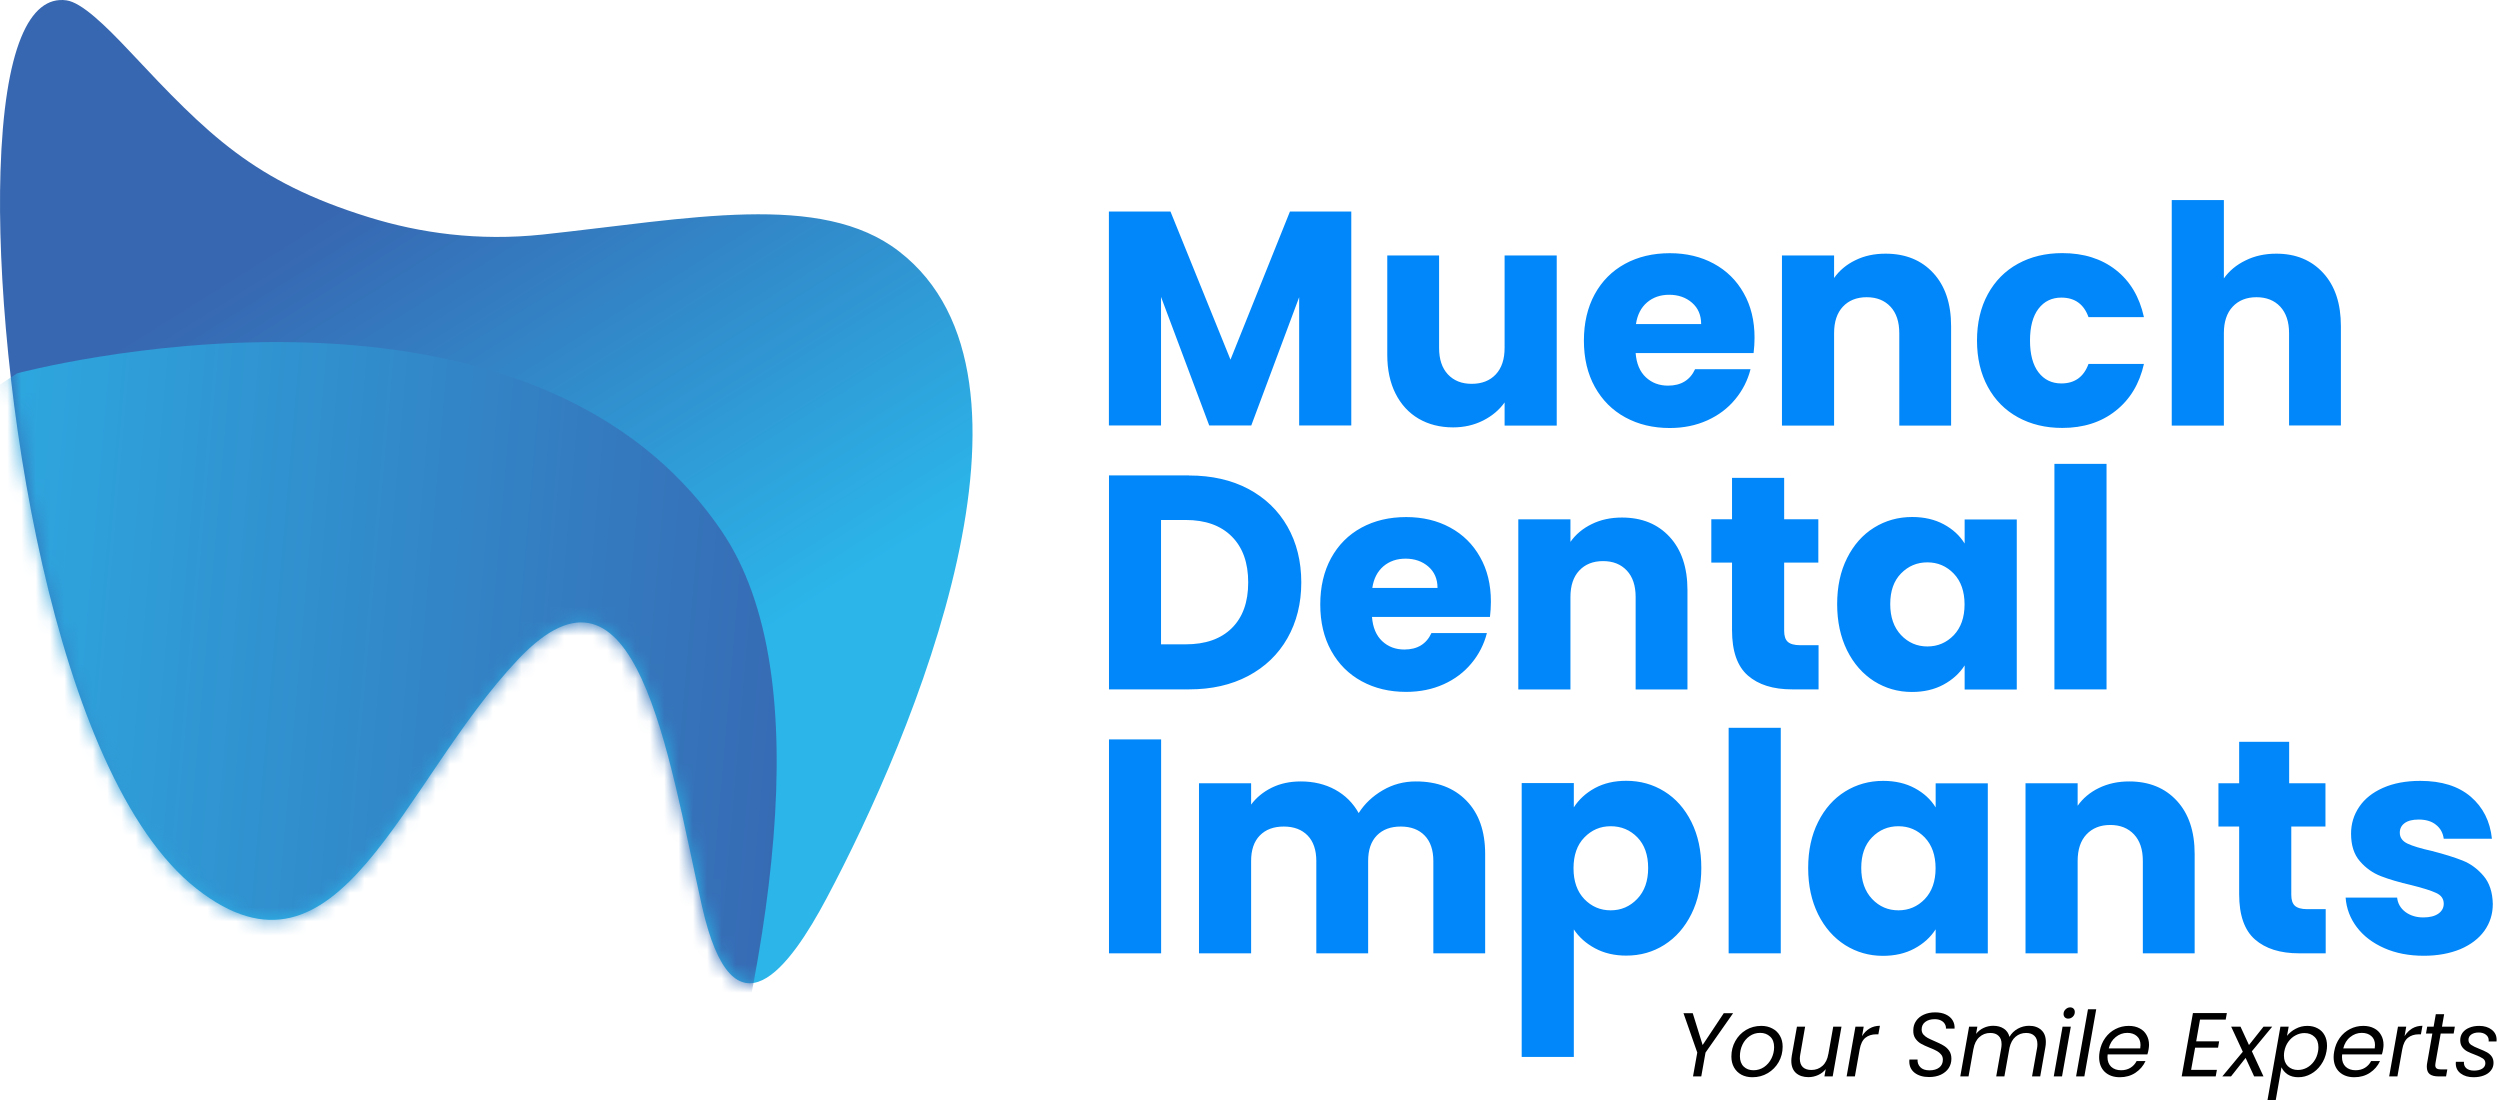<svg width="175" height="77" viewBox="0 0 175 77" fill="none" xmlns="http://www.w3.org/2000/svg">
<path fill-rule="evenodd" clip-rule="evenodd" d="M94.59 14.808V29.784H90.941V20.805L87.589 29.784H84.646L81.272 20.783V29.784H77.623V14.808H81.934L86.134 25.176L90.296 14.808H94.59ZM108.971 17.884V29.79H105.322V28.169C104.953 28.693 104.451 29.117 103.817 29.437C103.184 29.757 102.483 29.917 101.717 29.917C100.808 29.917 100.003 29.713 99.308 29.31C98.614 28.902 98.074 28.318 97.688 27.552C97.302 26.786 97.109 25.882 97.109 24.84V17.884H100.736V24.349C100.736 25.149 100.94 25.766 101.353 26.207C101.767 26.648 102.318 26.868 103.018 26.868C103.729 26.868 104.292 26.648 104.705 26.207C105.118 25.766 105.322 25.149 105.322 24.349V17.884H108.971ZM122.818 23.644C122.818 23.985 122.796 24.338 122.752 24.713H114.495C114.55 25.452 114.792 26.02 115.211 26.411C115.63 26.802 116.148 26.995 116.76 26.995C117.67 26.995 118.304 26.609 118.656 25.843H122.537C122.339 26.626 121.98 27.331 121.462 27.954C120.944 28.583 120.294 29.073 119.511 29.426C118.728 29.779 117.852 29.961 116.887 29.961C115.718 29.961 114.682 29.713 113.773 29.217C112.863 28.721 112.152 28.009 111.639 27.083C111.127 26.157 110.873 25.077 110.873 23.842C110.873 22.608 111.127 21.522 111.628 20.601C112.135 19.675 112.841 18.964 113.751 18.468C114.66 17.972 115.707 17.724 116.887 17.724C118.039 17.724 119.064 17.966 119.957 18.451C120.856 18.936 121.556 19.625 122.058 20.518C122.565 21.406 122.818 22.448 122.818 23.644ZM119.081 22.685C119.081 22.056 118.866 21.56 118.441 21.191C118.017 20.822 117.482 20.634 116.843 20.634C116.231 20.634 115.713 20.811 115.294 21.169C114.875 21.527 114.616 22.029 114.517 22.685H119.081ZM131.991 17.757C133.385 17.757 134.499 18.209 135.331 19.113C136.163 20.017 136.577 21.257 136.577 22.834V29.79H132.95V23.324C132.95 22.525 132.746 21.907 132.332 21.466C131.919 21.026 131.368 20.805 130.668 20.805C129.973 20.805 129.416 21.026 129.003 21.466C128.59 21.907 128.386 22.525 128.386 23.324V29.79H124.737V17.884H128.386V19.46C128.755 18.936 129.251 18.517 129.879 18.214C130.502 17.905 131.208 17.757 131.991 17.757ZM138.39 23.837C138.39 22.602 138.644 21.516 139.146 20.596C139.653 19.669 140.353 18.958 141.257 18.462C142.161 17.966 143.197 17.718 144.36 17.718C145.854 17.718 147.1 18.109 148.103 18.892C149.106 19.675 149.762 20.777 150.076 22.2H146.196C145.871 21.29 145.237 20.832 144.294 20.832C143.627 20.832 143.092 21.092 142.695 21.61C142.299 22.128 142.1 22.872 142.1 23.837C142.1 24.801 142.299 25.546 142.695 26.064C143.092 26.582 143.627 26.841 144.294 26.841C145.231 26.841 145.865 26.383 146.196 25.474H150.076C149.762 26.868 149.101 27.965 148.092 28.759C147.083 29.558 145.837 29.955 144.36 29.955C143.192 29.955 142.161 29.707 141.257 29.211C140.353 28.715 139.647 28.004 139.146 27.078C138.644 26.152 138.39 25.071 138.39 23.837ZM159.342 17.757C160.71 17.757 161.801 18.209 162.628 19.113C163.455 20.017 163.863 21.257 163.863 22.834V29.784H160.235V23.324C160.235 22.525 160.026 21.907 159.618 21.466C159.205 21.026 158.653 20.805 157.953 20.805C157.259 20.805 156.702 21.026 156.289 21.466C155.875 21.907 155.671 22.525 155.671 23.324V29.79H152.022V14.003H155.671V19.488C156.041 18.964 156.548 18.539 157.187 18.231C157.827 17.911 158.549 17.757 159.342 17.757ZM83.24 33.285C84.817 33.285 86.2 33.599 87.38 34.222C88.559 34.85 89.475 35.727 90.12 36.857C90.764 37.987 91.09 39.293 91.09 40.77C91.09 42.237 90.764 43.538 90.12 44.673C89.475 45.809 88.554 46.691 87.369 47.319C86.184 47.947 84.806 48.256 83.24 48.256H77.629V33.279H83.24V33.285ZM83.003 45.103C84.381 45.103 85.456 44.728 86.222 43.973C86.989 43.218 87.374 42.154 87.374 40.77C87.374 39.387 86.989 38.317 86.222 37.551C85.456 36.785 84.381 36.399 83.003 36.399H81.272V45.103H83.003ZM104.363 42.115C104.363 42.457 104.341 42.81 104.297 43.185H96.04C96.095 43.923 96.337 44.491 96.756 44.883C97.175 45.274 97.693 45.467 98.305 45.467C99.215 45.467 99.849 45.081 100.201 44.315H104.082C103.884 45.097 103.525 45.803 103.007 46.426C102.489 47.054 101.839 47.545 101.056 47.898C100.273 48.251 99.397 48.432 98.432 48.432C97.263 48.432 96.227 48.184 95.318 47.688C94.408 47.192 93.697 46.481 93.184 45.555C92.672 44.629 92.418 43.549 92.418 42.314C92.418 41.079 92.672 39.993 93.173 39.073C93.68 38.147 94.386 37.435 95.296 36.939C96.205 36.443 97.252 36.195 98.432 36.195C99.584 36.195 100.609 36.438 101.502 36.923C102.401 37.408 103.101 38.097 103.602 38.99C104.11 39.877 104.363 40.919 104.363 42.115ZM100.626 41.156C100.626 40.528 100.411 40.032 99.986 39.662C99.562 39.293 99.027 39.106 98.388 39.106C97.776 39.106 97.263 39.282 96.839 39.64C96.42 39.999 96.161 40.5 96.062 41.156H100.626ZM113.536 36.228C114.93 36.228 116.044 36.68 116.876 37.584C117.708 38.488 118.122 39.729 118.122 41.305V48.261H114.495V41.796C114.495 40.996 114.291 40.379 113.877 39.938C113.464 39.497 112.913 39.277 112.213 39.277C111.518 39.277 110.961 39.497 110.548 39.938C110.135 40.379 109.931 40.996 109.931 41.796V48.261H106.281V36.355H109.931V37.932C110.3 37.408 110.796 36.989 111.424 36.686C112.047 36.377 112.753 36.228 113.536 36.228ZM127.3 45.164V48.256H125.442C124.119 48.256 123.088 47.931 122.35 47.286C121.611 46.641 121.242 45.583 121.242 44.116V39.381H119.792V36.349H121.242V33.45H124.891V36.349H127.283V39.381H124.891V44.16C124.891 44.519 124.974 44.772 125.144 44.927C125.315 45.081 125.602 45.164 125.999 45.164H127.3ZM128.601 42.286C128.601 41.062 128.832 39.988 129.295 39.067C129.758 38.141 130.387 37.43 131.186 36.934C131.985 36.438 132.873 36.19 133.854 36.19C134.692 36.19 135.43 36.361 136.064 36.702C136.698 37.044 137.183 37.491 137.525 38.047V36.361H141.174V48.267H137.525V46.58C137.167 47.137 136.676 47.584 136.042 47.925C135.408 48.267 134.675 48.438 133.832 48.438C132.867 48.438 131.985 48.184 131.186 47.683C130.392 47.176 129.758 46.459 129.295 45.527C128.832 44.585 128.601 43.51 128.601 42.286ZM137.519 42.308C137.519 41.399 137.266 40.682 136.764 40.153C136.257 39.629 135.645 39.365 134.918 39.365C134.19 39.365 133.578 39.624 133.071 40.142C132.564 40.66 132.316 41.377 132.316 42.286C132.316 43.196 132.569 43.918 133.071 44.453C133.578 44.987 134.19 45.252 134.918 45.252C135.645 45.252 136.257 44.987 136.764 44.464C137.266 43.934 137.519 43.218 137.519 42.308ZM147.458 32.469V48.256H143.809V32.469H147.458ZM81.278 51.756V66.733H77.629V51.756H81.278ZM99.115 54.7C100.593 54.7 101.772 55.146 102.649 56.045C103.525 56.943 103.961 58.184 103.961 59.777V66.733H100.334V60.267C100.334 59.501 100.13 58.906 99.727 58.487C99.32 58.068 98.763 57.858 98.052 57.858C97.341 57.858 96.784 58.068 96.376 58.487C95.968 58.906 95.77 59.501 95.77 60.267V66.733H92.142V60.267C92.142 59.501 91.939 58.906 91.536 58.487C91.128 58.068 90.572 57.858 89.86 57.858C89.149 57.858 88.593 58.068 88.185 58.487C87.777 58.906 87.578 59.501 87.578 60.267V66.733H83.929V54.827H87.578V56.321C87.948 55.824 88.433 55.428 89.028 55.135C89.623 54.843 90.301 54.7 91.057 54.7C91.955 54.7 92.754 54.893 93.454 55.273C94.16 55.659 94.711 56.205 95.108 56.916C95.522 56.26 96.084 55.731 96.795 55.317C97.5 54.904 98.272 54.7 99.115 54.7ZM110.168 56.513C110.526 55.957 111.016 55.51 111.639 55.168C112.268 54.827 112.995 54.656 113.839 54.656C114.82 54.656 115.707 54.904 116.507 55.4C117.306 55.896 117.934 56.607 118.397 57.533C118.86 58.459 119.092 59.534 119.092 60.752C119.092 61.976 118.86 63.051 118.397 63.983C117.934 64.914 117.306 65.631 116.507 66.138C115.707 66.645 114.82 66.893 113.839 66.893C113.012 66.893 112.284 66.722 111.65 66.38C111.016 66.039 110.526 65.598 110.168 65.057V73.987H106.518V54.816H110.168V56.513ZM115.371 60.758C115.371 59.848 115.118 59.132 114.616 58.614C114.109 58.095 113.486 57.836 112.747 57.836C112.02 57.836 111.408 58.101 110.901 58.625C110.394 59.148 110.146 59.87 110.146 60.78C110.146 61.689 110.399 62.406 110.901 62.935C111.408 63.459 112.02 63.723 112.747 63.723C113.475 63.723 114.092 63.459 114.605 62.924C115.118 62.389 115.371 61.667 115.371 60.758ZM124.654 50.946V66.733H121.005V50.946H124.654ZM126.572 60.758C126.572 59.534 126.804 58.459 127.267 57.539C127.73 56.613 128.358 55.902 129.157 55.405C129.957 54.909 130.844 54.661 131.825 54.661C132.663 54.661 133.402 54.832 134.036 55.174C134.67 55.516 135.155 55.962 135.496 56.519V54.832H139.146V66.739H135.496V65.052C135.138 65.609 134.648 66.055 134.014 66.397C133.38 66.739 132.647 66.909 131.803 66.909C130.839 66.909 129.957 66.656 129.157 66.154C128.364 65.647 127.73 64.931 127.267 63.999C126.804 63.056 126.572 61.982 126.572 60.758ZM135.491 60.78C135.491 59.87 135.237 59.154 134.736 58.625C134.229 58.101 133.617 57.836 132.889 57.836C132.162 57.836 131.55 58.095 131.043 58.614C130.535 59.132 130.287 59.848 130.287 60.758C130.287 61.667 130.541 62.389 131.043 62.924C131.55 63.459 132.162 63.723 132.889 63.723C133.617 63.723 134.229 63.459 134.736 62.935C135.237 62.406 135.491 61.689 135.491 60.78ZM149.04 54.7C150.435 54.7 151.548 55.152 152.38 56.056C153.213 56.96 153.626 58.2 153.626 59.777V66.733H149.999V60.267C149.999 59.468 149.795 58.851 149.382 58.41C148.968 57.969 148.417 57.748 147.717 57.748C147.023 57.748 146.466 57.969 146.052 58.41C145.639 58.851 145.435 59.468 145.435 60.267V66.733H141.786V54.827H145.435V56.403C145.804 55.88 146.3 55.461 146.929 55.157C147.557 54.854 148.257 54.7 149.04 54.7ZM162.799 63.641V66.733H160.941C159.618 66.733 158.587 66.408 157.849 65.763C157.11 65.118 156.741 64.06 156.741 62.593V57.858H155.291V54.827H156.741V51.927H160.241V54.827H162.782V57.858H160.39V62.638C160.39 62.996 160.472 63.249 160.643 63.404C160.814 63.558 161.101 63.641 161.498 63.641H162.799ZM169.672 66.904C168.636 66.904 167.71 66.728 166.9 66.369C166.09 66.011 165.45 65.526 164.982 64.909C164.513 64.291 164.248 63.597 164.193 62.83H167.798C167.842 63.244 168.035 63.575 168.372 63.834C168.713 64.087 169.132 64.22 169.628 64.22C170.086 64.22 170.433 64.131 170.687 63.955C170.935 63.779 171.062 63.547 171.062 63.26C171.062 62.919 170.885 62.665 170.527 62.505C170.174 62.34 169.595 62.158 168.796 61.959C167.942 61.761 167.231 61.552 166.663 61.331C166.095 61.111 165.604 60.763 165.191 60.284C164.778 59.81 164.574 59.165 164.574 58.355C164.574 57.671 164.761 57.048 165.141 56.486C165.516 55.924 166.073 55.477 166.806 55.152C167.539 54.827 168.41 54.661 169.419 54.661C170.913 54.661 172.087 55.031 172.952 55.769C173.812 56.508 174.308 57.489 174.435 58.713H171.062C171.006 58.299 170.825 57.974 170.516 57.732C170.213 57.489 169.81 57.368 169.309 57.368C168.884 57.368 168.553 57.45 168.327 57.616C168.101 57.781 167.986 58.002 167.986 58.288C167.986 58.63 168.168 58.884 168.531 59.055C168.895 59.225 169.457 59.396 170.229 59.567C171.111 59.793 171.828 60.019 172.385 60.24C172.941 60.46 173.426 60.819 173.845 61.309C174.264 61.8 174.479 62.456 174.496 63.282C174.496 63.977 174.303 64.6 173.911 65.151C173.52 65.697 172.958 66.127 172.225 66.441C171.486 66.744 170.637 66.904 169.672 66.904Z" fill="#0187F9"/>
<path d="M121.318 70.923L119.387 73.679L119.089 75.349H118.511L118.809 73.679L117.844 70.923H118.492L119.184 73.152L120.664 70.923H121.318Z" fill="black"/>
<path d="M122.67 75.406C122.378 75.406 122.12 75.347 121.896 75.228C121.675 75.106 121.504 74.936 121.381 74.72C121.258 74.5 121.197 74.246 121.197 73.958C121.197 73.564 121.288 73.205 121.47 72.879C121.652 72.549 121.902 72.288 122.219 72.098C122.541 71.907 122.899 71.812 123.293 71.812C123.585 71.812 123.843 71.873 124.067 71.996C124.296 72.115 124.472 72.284 124.595 72.504C124.722 72.72 124.785 72.974 124.785 73.266C124.785 73.66 124.692 74.02 124.506 74.346C124.319 74.672 124.065 74.93 123.744 75.12C123.422 75.311 123.064 75.406 122.67 75.406ZM122.74 74.917C123.015 74.917 123.263 74.843 123.483 74.695C123.703 74.542 123.875 74.344 123.998 74.098C124.125 73.848 124.188 73.581 124.188 73.298C124.188 72.976 124.095 72.731 123.909 72.561C123.722 72.388 123.49 72.301 123.21 72.301C122.935 72.301 122.689 72.377 122.474 72.529C122.258 72.678 122.09 72.876 121.972 73.126C121.853 73.376 121.794 73.645 121.794 73.933C121.794 74.246 121.883 74.49 122.061 74.663C122.239 74.832 122.465 74.917 122.74 74.917Z" fill="black"/>
<path d="M128.904 71.869L128.288 75.349H127.71L127.799 74.841C127.659 75.019 127.482 75.156 127.266 75.254C127.05 75.351 126.825 75.4 126.593 75.4C126.229 75.4 125.936 75.302 125.716 75.108C125.5 74.909 125.392 74.625 125.392 74.257C125.392 74.163 125.403 74.047 125.424 73.907L125.786 71.869H126.358L126.015 73.831C125.998 73.92 125.989 74.013 125.989 74.111C125.989 74.369 126.059 74.566 126.199 74.701C126.343 74.832 126.542 74.898 126.796 74.898C127.101 74.898 127.359 74.803 127.571 74.612C127.786 74.422 127.924 74.144 127.983 73.78V73.799L128.326 71.869H128.904Z" fill="black"/>
<path d="M130.343 72.529C130.483 72.301 130.659 72.123 130.87 71.996C131.082 71.869 131.323 71.805 131.594 71.805L131.486 72.402H131.334C131.033 72.402 130.782 72.483 130.578 72.644C130.379 72.805 130.246 73.076 130.178 73.457L129.842 75.349H129.264L129.88 71.869H130.458L130.343 72.529Z" fill="black"/>
<path d="M135.036 75.393C134.625 75.393 134.291 75.296 134.032 75.101C133.778 74.902 133.651 74.638 133.651 74.308C133.651 74.244 133.653 74.197 133.658 74.168H134.229C134.216 74.375 134.28 74.553 134.42 74.701C134.559 74.849 134.773 74.924 135.061 74.924C135.349 74.924 135.578 74.858 135.747 74.727C135.916 74.595 136.001 74.411 136.001 74.174C136.001 74.03 135.959 73.909 135.874 73.812C135.793 73.711 135.692 73.628 135.569 73.564C135.451 73.497 135.288 73.423 135.08 73.342C134.826 73.241 134.621 73.145 134.464 73.056C134.312 72.968 134.183 72.847 134.077 72.695C133.971 72.542 133.922 72.35 133.931 72.117C133.931 71.871 133.996 71.653 134.128 71.463C134.259 71.272 134.439 71.126 134.667 71.024C134.9 70.918 135.165 70.866 135.461 70.866C135.749 70.866 135.997 70.914 136.204 71.012C136.416 71.109 136.575 71.245 136.68 71.418C136.786 71.592 136.833 71.786 136.82 72.002H136.217C136.225 71.892 136.2 71.786 136.141 71.685C136.086 71.583 135.997 71.501 135.874 71.437C135.755 71.374 135.607 71.342 135.429 71.342C135.154 71.342 134.932 71.407 134.763 71.539C134.597 71.666 134.515 71.841 134.515 72.066C134.515 72.197 134.553 72.311 134.629 72.409C134.71 72.502 134.809 72.582 134.928 72.65C135.046 72.714 135.209 72.79 135.417 72.879C135.666 72.984 135.87 73.084 136.026 73.177C136.187 73.266 136.323 73.387 136.433 73.539C136.543 73.692 136.598 73.882 136.598 74.111C136.598 74.356 136.534 74.576 136.407 74.771C136.28 74.962 136.098 75.114 135.861 75.228C135.624 75.338 135.349 75.393 135.036 75.393Z" fill="black"/>
<path d="M142.034 71.805C142.389 71.805 142.673 71.903 142.885 72.098C143.101 72.288 143.209 72.567 143.209 72.936C143.209 73.071 143.198 73.192 143.177 73.298L142.815 75.349H142.243L142.593 73.38C142.61 73.291 142.618 73.196 142.618 73.095C142.618 72.836 142.548 72.642 142.409 72.51C142.273 72.375 142.08 72.307 141.831 72.307C141.543 72.307 141.295 72.396 141.088 72.574C140.884 72.747 140.745 72.999 140.669 73.329L140.307 75.349H139.735L140.084 73.38C140.101 73.283 140.11 73.186 140.11 73.088C140.11 72.834 140.04 72.642 139.9 72.51C139.765 72.375 139.572 72.307 139.322 72.307C139.022 72.307 138.766 72.404 138.554 72.599C138.342 72.79 138.205 73.067 138.141 73.431V73.418L137.798 75.349H137.22L137.836 71.869H138.414L138.325 72.371C138.469 72.189 138.647 72.049 138.859 71.951C139.07 71.854 139.293 71.805 139.525 71.805C139.818 71.805 140.063 71.871 140.262 72.002C140.465 72.134 140.599 72.326 140.662 72.58C140.806 72.335 141.001 72.144 141.246 72.009C141.496 71.873 141.759 71.805 142.034 71.805Z" fill="black"/>
<path d="M144.773 71.304C144.679 71.304 144.601 71.274 144.538 71.215C144.478 71.151 144.449 71.073 144.449 70.98C144.449 70.853 144.495 70.745 144.588 70.656C144.682 70.563 144.789 70.516 144.912 70.516C145.01 70.516 145.088 70.546 145.147 70.605C145.206 70.665 145.236 70.743 145.236 70.84C145.236 70.967 145.19 71.077 145.096 71.17C145.003 71.259 144.895 71.304 144.773 71.304ZM144.957 71.869L144.341 75.349H143.763L144.379 71.869H144.957Z" fill="black"/>
<path d="M146.735 70.65L145.904 75.349H145.326L146.158 70.65H146.735Z" fill="black"/>
<path d="M149.016 71.812C149.308 71.812 149.56 71.869 149.771 71.983C149.987 72.093 150.15 72.25 150.26 72.453C150.375 72.652 150.432 72.881 150.432 73.139C150.432 73.228 150.421 73.336 150.4 73.463C150.383 73.573 150.356 73.687 150.318 73.806H147.536C147.528 73.891 147.523 73.952 147.523 73.99C147.523 74.282 147.61 74.511 147.784 74.676C147.962 74.837 148.192 74.917 148.476 74.917C148.726 74.917 148.944 74.86 149.13 74.746C149.321 74.627 149.464 74.471 149.562 74.276H150.184C150.032 74.61 149.797 74.883 149.479 75.095C149.166 75.302 148.802 75.406 148.387 75.406C147.951 75.406 147.6 75.281 147.333 75.031C147.07 74.777 146.939 74.432 146.939 73.996C146.939 73.874 146.952 73.742 146.977 73.603C147.041 73.243 147.17 72.927 147.365 72.656C147.559 72.385 147.799 72.178 148.082 72.034C148.37 71.886 148.681 71.812 149.016 71.812ZM149.816 73.387C149.829 73.302 149.835 73.224 149.835 73.152C149.835 72.881 149.748 72.671 149.575 72.523C149.405 72.375 149.183 72.301 148.908 72.301C148.611 72.301 148.343 72.398 148.101 72.593C147.86 72.783 147.697 73.048 147.612 73.387H149.816Z" fill="black"/>
<path d="M154.001 71.374L153.734 72.891H155.34L155.264 73.336H153.658L153.378 74.892H155.182L155.099 75.349H152.718L153.505 70.916H155.88L155.798 71.374H154.001Z" fill="black"/>
<path d="M157.631 73.59L158.444 75.349H157.79L157.193 74.053L156.17 75.349H155.561L156.996 73.622L156.183 71.869H156.837L157.428 73.152L158.444 71.869H159.053L157.631 73.59Z" fill="black"/>
<path d="M160.092 72.51C160.244 72.311 160.445 72.146 160.695 72.015C160.945 71.88 161.218 71.812 161.514 71.812C161.785 71.812 162.024 71.869 162.232 71.983C162.444 72.093 162.607 72.254 162.721 72.466C162.835 72.673 162.892 72.919 162.892 73.203C162.892 73.325 162.88 73.457 162.854 73.596C162.791 73.948 162.662 74.261 162.467 74.536C162.276 74.811 162.041 75.025 161.762 75.177C161.487 75.33 161.195 75.406 160.886 75.406C160.589 75.406 160.339 75.341 160.136 75.209C159.937 75.074 159.793 74.906 159.704 74.708L159.304 77H158.726L159.628 71.869H160.206L160.092 72.51ZM162.264 73.596C162.281 73.507 162.289 73.41 162.289 73.304C162.289 72.995 162.198 72.754 162.016 72.58C161.834 72.402 161.599 72.314 161.311 72.314C161.099 72.314 160.894 72.366 160.695 72.472C160.496 72.574 160.325 72.724 160.181 72.923C160.041 73.118 159.948 73.344 159.901 73.603C159.884 73.692 159.876 73.789 159.876 73.895C159.876 74.204 159.967 74.449 160.149 74.631C160.335 74.809 160.57 74.898 160.854 74.898C161.07 74.898 161.275 74.847 161.47 74.746C161.669 74.64 161.838 74.49 161.978 74.295C162.122 74.096 162.217 73.863 162.264 73.596Z" fill="black"/>
<path d="M165.431 71.812C165.723 71.812 165.975 71.869 166.187 71.983C166.403 72.093 166.566 72.25 166.676 72.453C166.79 72.652 166.847 72.881 166.847 73.139C166.847 73.228 166.837 73.336 166.815 73.463C166.798 73.573 166.771 73.687 166.733 73.806H163.951C163.943 73.891 163.939 73.952 163.939 73.99C163.939 74.282 164.025 74.511 164.199 74.676C164.377 74.837 164.608 74.917 164.891 74.917C165.141 74.917 165.359 74.86 165.545 74.746C165.736 74.627 165.88 74.471 165.977 74.276H166.599C166.447 74.61 166.212 74.883 165.895 75.095C165.581 75.302 165.217 75.406 164.802 75.406C164.366 75.406 164.015 75.281 163.748 75.031C163.486 74.777 163.354 74.432 163.354 73.996C163.354 73.874 163.367 73.742 163.393 73.603C163.456 73.243 163.585 72.927 163.78 72.656C163.975 72.385 164.214 72.178 164.498 72.034C164.785 71.886 165.097 71.812 165.431 71.812ZM166.231 73.387C166.244 73.302 166.25 73.224 166.25 73.152C166.25 72.881 166.163 72.671 165.99 72.523C165.82 72.375 165.598 72.301 165.323 72.301C165.027 72.301 164.758 72.398 164.517 72.593C164.275 72.783 164.112 73.048 164.028 73.387H166.231Z" fill="black"/>
<path d="M168.321 72.529C168.461 72.301 168.637 72.123 168.848 71.996C169.06 71.869 169.301 71.805 169.572 71.805L169.464 72.402H169.312C169.011 72.402 168.759 72.483 168.556 72.644C168.357 72.805 168.224 73.076 168.156 73.457L167.819 75.349H167.242L167.858 71.869H168.435L168.321 72.529Z" fill="black"/>
<path d="M170.487 74.396C170.474 74.46 170.468 74.515 170.468 74.561C170.468 74.667 170.5 74.743 170.563 74.79C170.631 74.837 170.739 74.86 170.887 74.86H171.312L171.224 75.349H170.703C170.428 75.349 170.22 75.296 170.08 75.19C169.945 75.084 169.877 74.911 169.877 74.669C169.877 74.576 169.886 74.485 169.903 74.396L170.265 72.345H169.82L169.903 71.869H170.354L170.506 70.993H171.09L170.938 71.869H171.839L171.757 72.345H170.849L170.487 74.396Z" fill="black"/>
<path d="M173.149 75.406C172.785 75.406 172.487 75.319 172.254 75.146C172.021 74.972 171.905 74.739 171.905 74.447C171.905 74.392 171.907 74.352 171.911 74.326H172.476C172.459 74.509 172.512 74.657 172.635 74.771C172.762 74.885 172.944 74.942 173.181 74.942C173.418 74.942 173.609 74.898 173.753 74.809C173.901 74.716 173.975 74.587 173.975 74.422C173.975 74.282 173.916 74.172 173.797 74.092C173.678 74.011 173.496 73.924 173.251 73.831C173.035 73.751 172.857 73.675 172.717 73.603C172.578 73.531 172.459 73.431 172.362 73.304C172.264 73.173 172.216 73.008 172.216 72.809C172.216 72.614 172.271 72.441 172.381 72.288C172.495 72.136 172.652 72.019 172.851 71.939C173.054 71.854 173.285 71.812 173.543 71.812C173.899 71.812 174.191 71.901 174.419 72.079C174.648 72.256 174.762 72.489 174.762 72.777C174.762 72.832 174.76 72.874 174.756 72.904H174.203L174.21 72.828C174.21 72.659 174.144 72.525 174.013 72.428C173.886 72.326 173.717 72.275 173.505 72.275C173.297 72.275 173.126 72.322 172.991 72.415C172.859 72.508 172.794 72.633 172.794 72.79C172.794 72.938 172.855 73.054 172.978 73.139C173.101 73.224 173.291 73.317 173.549 73.418C173.765 73.503 173.939 73.581 174.07 73.653C174.201 73.721 174.314 73.816 174.407 73.939C174.5 74.062 174.546 74.216 174.546 74.403C174.546 74.606 174.485 74.784 174.362 74.936C174.244 75.089 174.079 75.205 173.867 75.285C173.655 75.366 173.416 75.406 173.149 75.406Z" fill="black"/>
<path fill-rule="evenodd" clip-rule="evenodd" d="M25.808 15.204C29.38 16.312 33.475 16.897 37.995 16.417C48.237 15.32 57.465 13.369 62.933 17.597C74.421 26.466 63.942 51.459 57.845 62.908C55.348 67.599 51.335 73.249 49.125 63.376C46.766 52.837 44.555 37.43 36.298 46.128C28.04 54.827 23.768 70.085 13.742 62.197C3.715 54.309 -0.414 26.301 0.033 12.002C0.303 3.353 2.067 -0.335 4.652 0.024C5.71 0.173 7.342 1.744 9.106 3.623C14.552 9.428 17.749 12.707 25.808 15.204Z" fill="url(#paint0_linear_1_25)"/>
<mask id="mask0_1_25" style="mask-type:luminance" maskUnits="userSpaceOnUse" x="0" y="0" width="69" height="69">
<path d="M25.808 15.204C29.38 16.312 33.475 16.897 37.995 16.417C48.237 15.32 57.465 13.369 62.933 17.597C74.421 26.466 63.942 51.459 57.845 62.908C55.348 67.599 51.335 73.249 49.125 63.376C46.766 52.837 44.555 37.43 36.298 46.128C28.04 54.827 23.768 70.085 13.742 62.197C3.715 54.309 -0.414 26.301 0.033 12.002C0.303 3.353 2.067 -0.335 4.652 0.024C5.71 0.173 7.342 1.744 9.106 3.623C14.552 9.428 17.749 12.707 25.808 15.204Z" fill="white"/>
</mask>
<g mask="url(#mask0_1_25)">
<path fill-rule="evenodd" clip-rule="evenodd" d="M1.196 26.135C1.196 26.135 36.491 16.654 50.492 37.143C64.498 57.632 36.044 119.403 36.044 119.403L-39.43 52.77L1.196 26.135Z" fill="url(#paint1_linear_1_25)"/>
</g>
<defs>
<linearGradient id="paint0_linear_1_25" x1="22.741" y1="15.233" x2="44.505" y2="49.924" gradientUnits="userSpaceOnUse">
<stop stop-color="#3767B1"/>
<stop offset="1" stop-color="#2BB5E9"/>
</linearGradient>
<linearGradient id="paint1_linear_1_25" x1="56.868" y1="74.086" x2="-16.381" y2="67.718" gradientUnits="userSpaceOnUse">
<stop stop-color="#3767B1"/>
<stop offset="1" stop-color="#2BB5E9"/>
</linearGradient>
</defs>
</svg>
